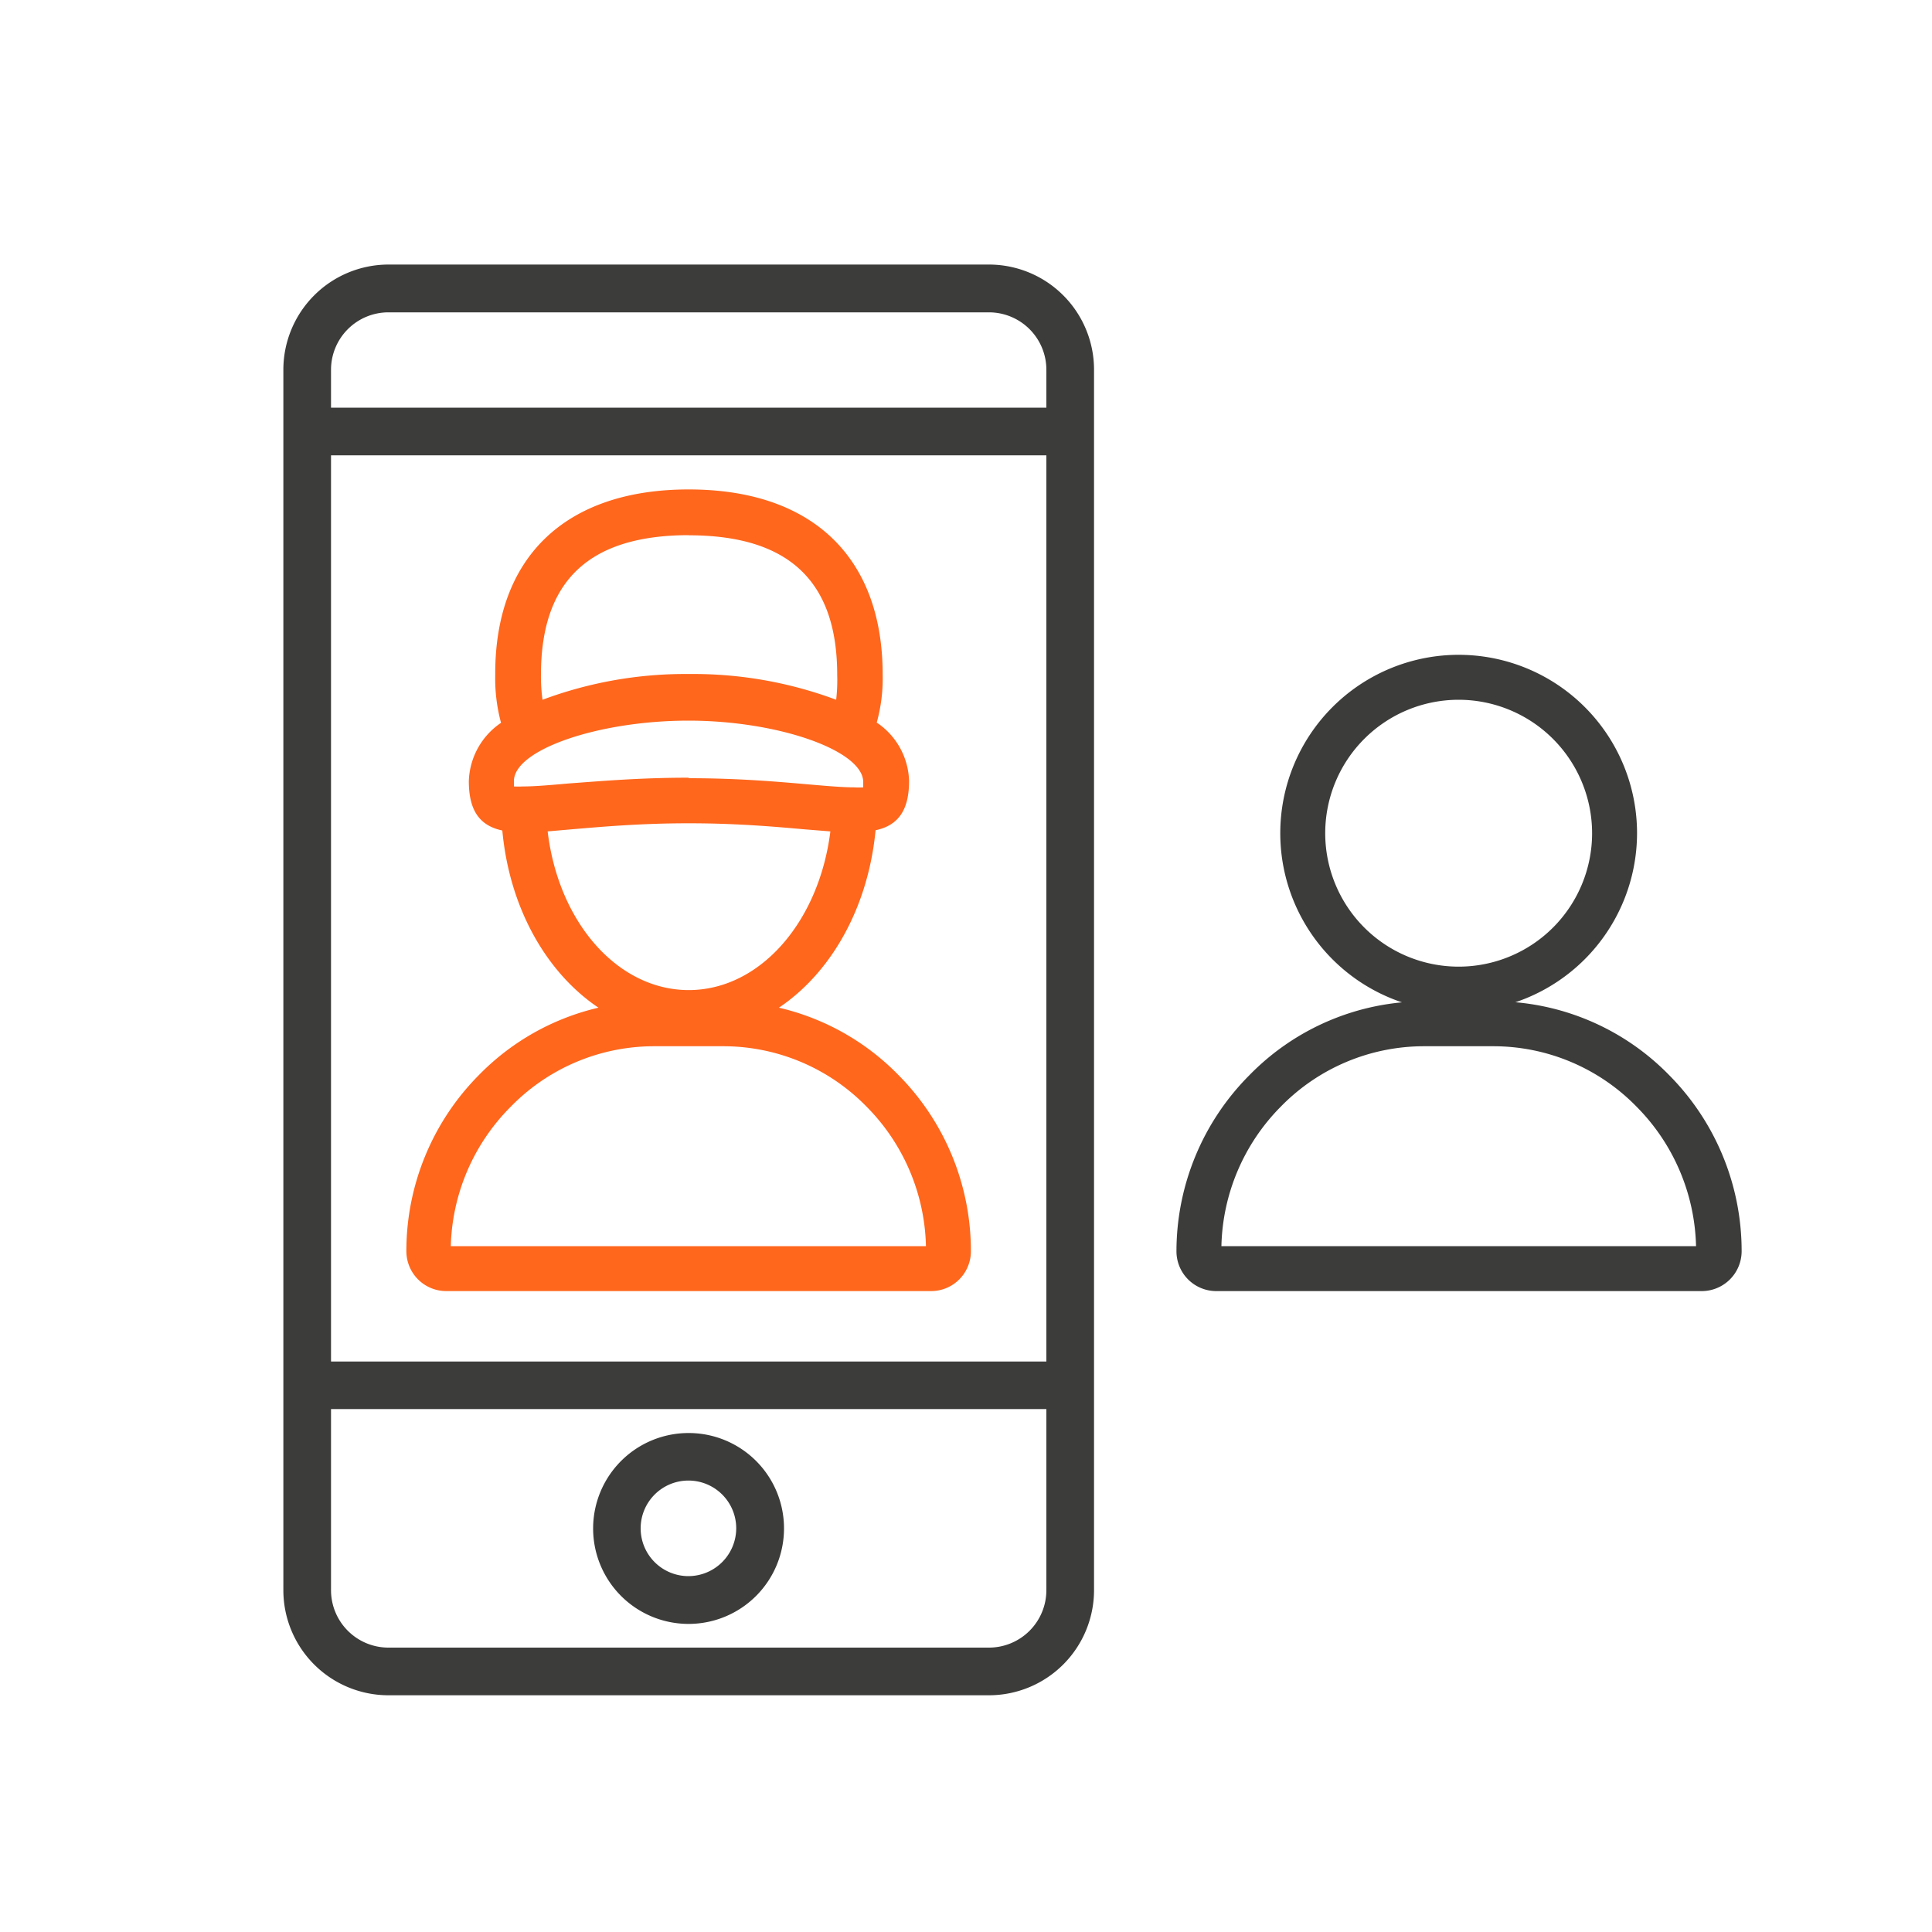 <svg id="Layer_1" data-name="Layer 1" xmlns="http://www.w3.org/2000/svg" viewBox="0 0 150 150"><defs><style>.cls-1{fill:#3c3c3b;}.cls-2{fill:#ff671d;}</style></defs><path class="cls-1" d="M53.47,111.26a7.41,7.41,0,1,0,7.4,7.4,7.4,7.4,0,0,0-7.4-7.4Zm0,11.11a3.71,3.71,0,1,1,3.69-3.71,3.72,3.72,0,0,1-3.69,3.71Zm0,0"/><path class="cls-1" d="M84.94,42.76V28.7a8.16,8.16,0,0,0-8.15-8.16H30.15A8.17,8.17,0,0,0,22,28.7v94.77a8.16,8.16,0,0,0,8.15,8.15H76.79a8.16,8.16,0,0,0,8.15-8.15V42.76ZM30.15,24.25H76.79a4.46,4.46,0,0,1,4.45,4.45v2.95H25.7V28.7a4.46,4.46,0,0,1,4.45-4.45ZM76.79,127.92H30.15a4.46,4.46,0,0,1-4.45-4.45V109.4H81.24v14.07a4.46,4.46,0,0,1-4.45,4.45Zm4.45-46.29v24.08H25.7V35.35H81.24Z"/><path class="cls-2" d="M72.3,100.24H34.64a3.1,3.1,0,0,1-3.09-3.09,19.39,19.39,0,0,1,5.62-13.67,19,19,0,0,1,13.61-5.74h5.38a19,19,0,0,1,13.61,5.74h0a19.38,19.38,0,0,1,5.61,13.67A3.09,3.09,0,0,1,72.3,100.24ZM35,96.75H71.89a15.88,15.88,0,0,0-4.6-10.82h0a15.54,15.54,0,0,0-11.13-4.7H50.78a15.53,15.53,0,0,0-11.13,4.7A15.89,15.89,0,0,0,35,96.75Z"/><path class="cls-2" d="M53.47,80.42C46,80.42,39.84,73.61,39,64.48c-1.79-.38-2.6-1.59-2.6-3.83a5.67,5.67,0,0,1,2.5-4.53,13.21,13.21,0,0,1-.45-3.73C38.41,43.26,43.9,38,53.47,38s15.06,5.24,15.06,14.37a12.82,12.82,0,0,1-.46,3.73,5.65,5.65,0,0,1,2.51,4.53c0,2.24-.81,3.45-2.6,3.83C67.1,73.61,60.94,80.42,53.47,80.42Zm0-20c3.86,0,6.88.27,9.3.48,1.5.13,2.66.23,3.54.23a6.12,6.12,0,0,0,.71,0c0-.12,0-.26,0-.41,0-2.45-6.6-4.77-13.57-4.77S39.9,58.2,39.9,60.65c0,.17,0,.3,0,.41a7,7,0,0,0,.7,0c.89,0,2.05-.1,3.52-.23C46.6,60.65,49.62,60.38,53.47,60.38ZM42.52,64.55c.84,7.08,5.45,12.32,10.95,12.32s10.11-5.24,11-12.32l-2-.16c-2.36-.21-5.3-.47-9-.47s-6.63.26-9,.46Zm10.95-23C45.72,41.56,42,45.1,42,52.39a13.31,13.31,0,0,0,.12,1.94,31.69,31.69,0,0,1,11.4-2,31.73,31.73,0,0,1,11.4,2A13.31,13.31,0,0,0,65,52.39C65,45.1,61.22,41.56,53.47,41.56Z"/><path class="cls-1" d="M113.25,78.54A13.85,13.85,0,1,1,127.1,64.69,13.87,13.87,0,0,1,113.25,78.54Zm0-24.21a10.36,10.36,0,1,0,10.36,10.36A10.37,10.37,0,0,0,113.25,54.33Z"/><path class="cls-1" d="M132.08,100.24H94.42a3.09,3.09,0,0,1-3.08-3.09A19.38,19.38,0,0,1,97,83.48a19,19,0,0,1,13.61-5.74h5.38a19,19,0,0,1,13.61,5.74h0a19.39,19.39,0,0,1,5.62,13.67A3.1,3.1,0,0,1,132.08,100.24ZM94.83,96.75h36.85a15.89,15.89,0,0,0-4.61-10.82h0a15.53,15.53,0,0,0-11.13-4.7h-5.38a15.54,15.54,0,0,0-11.13,4.7A15.88,15.88,0,0,0,94.83,96.75Z"/></svg>